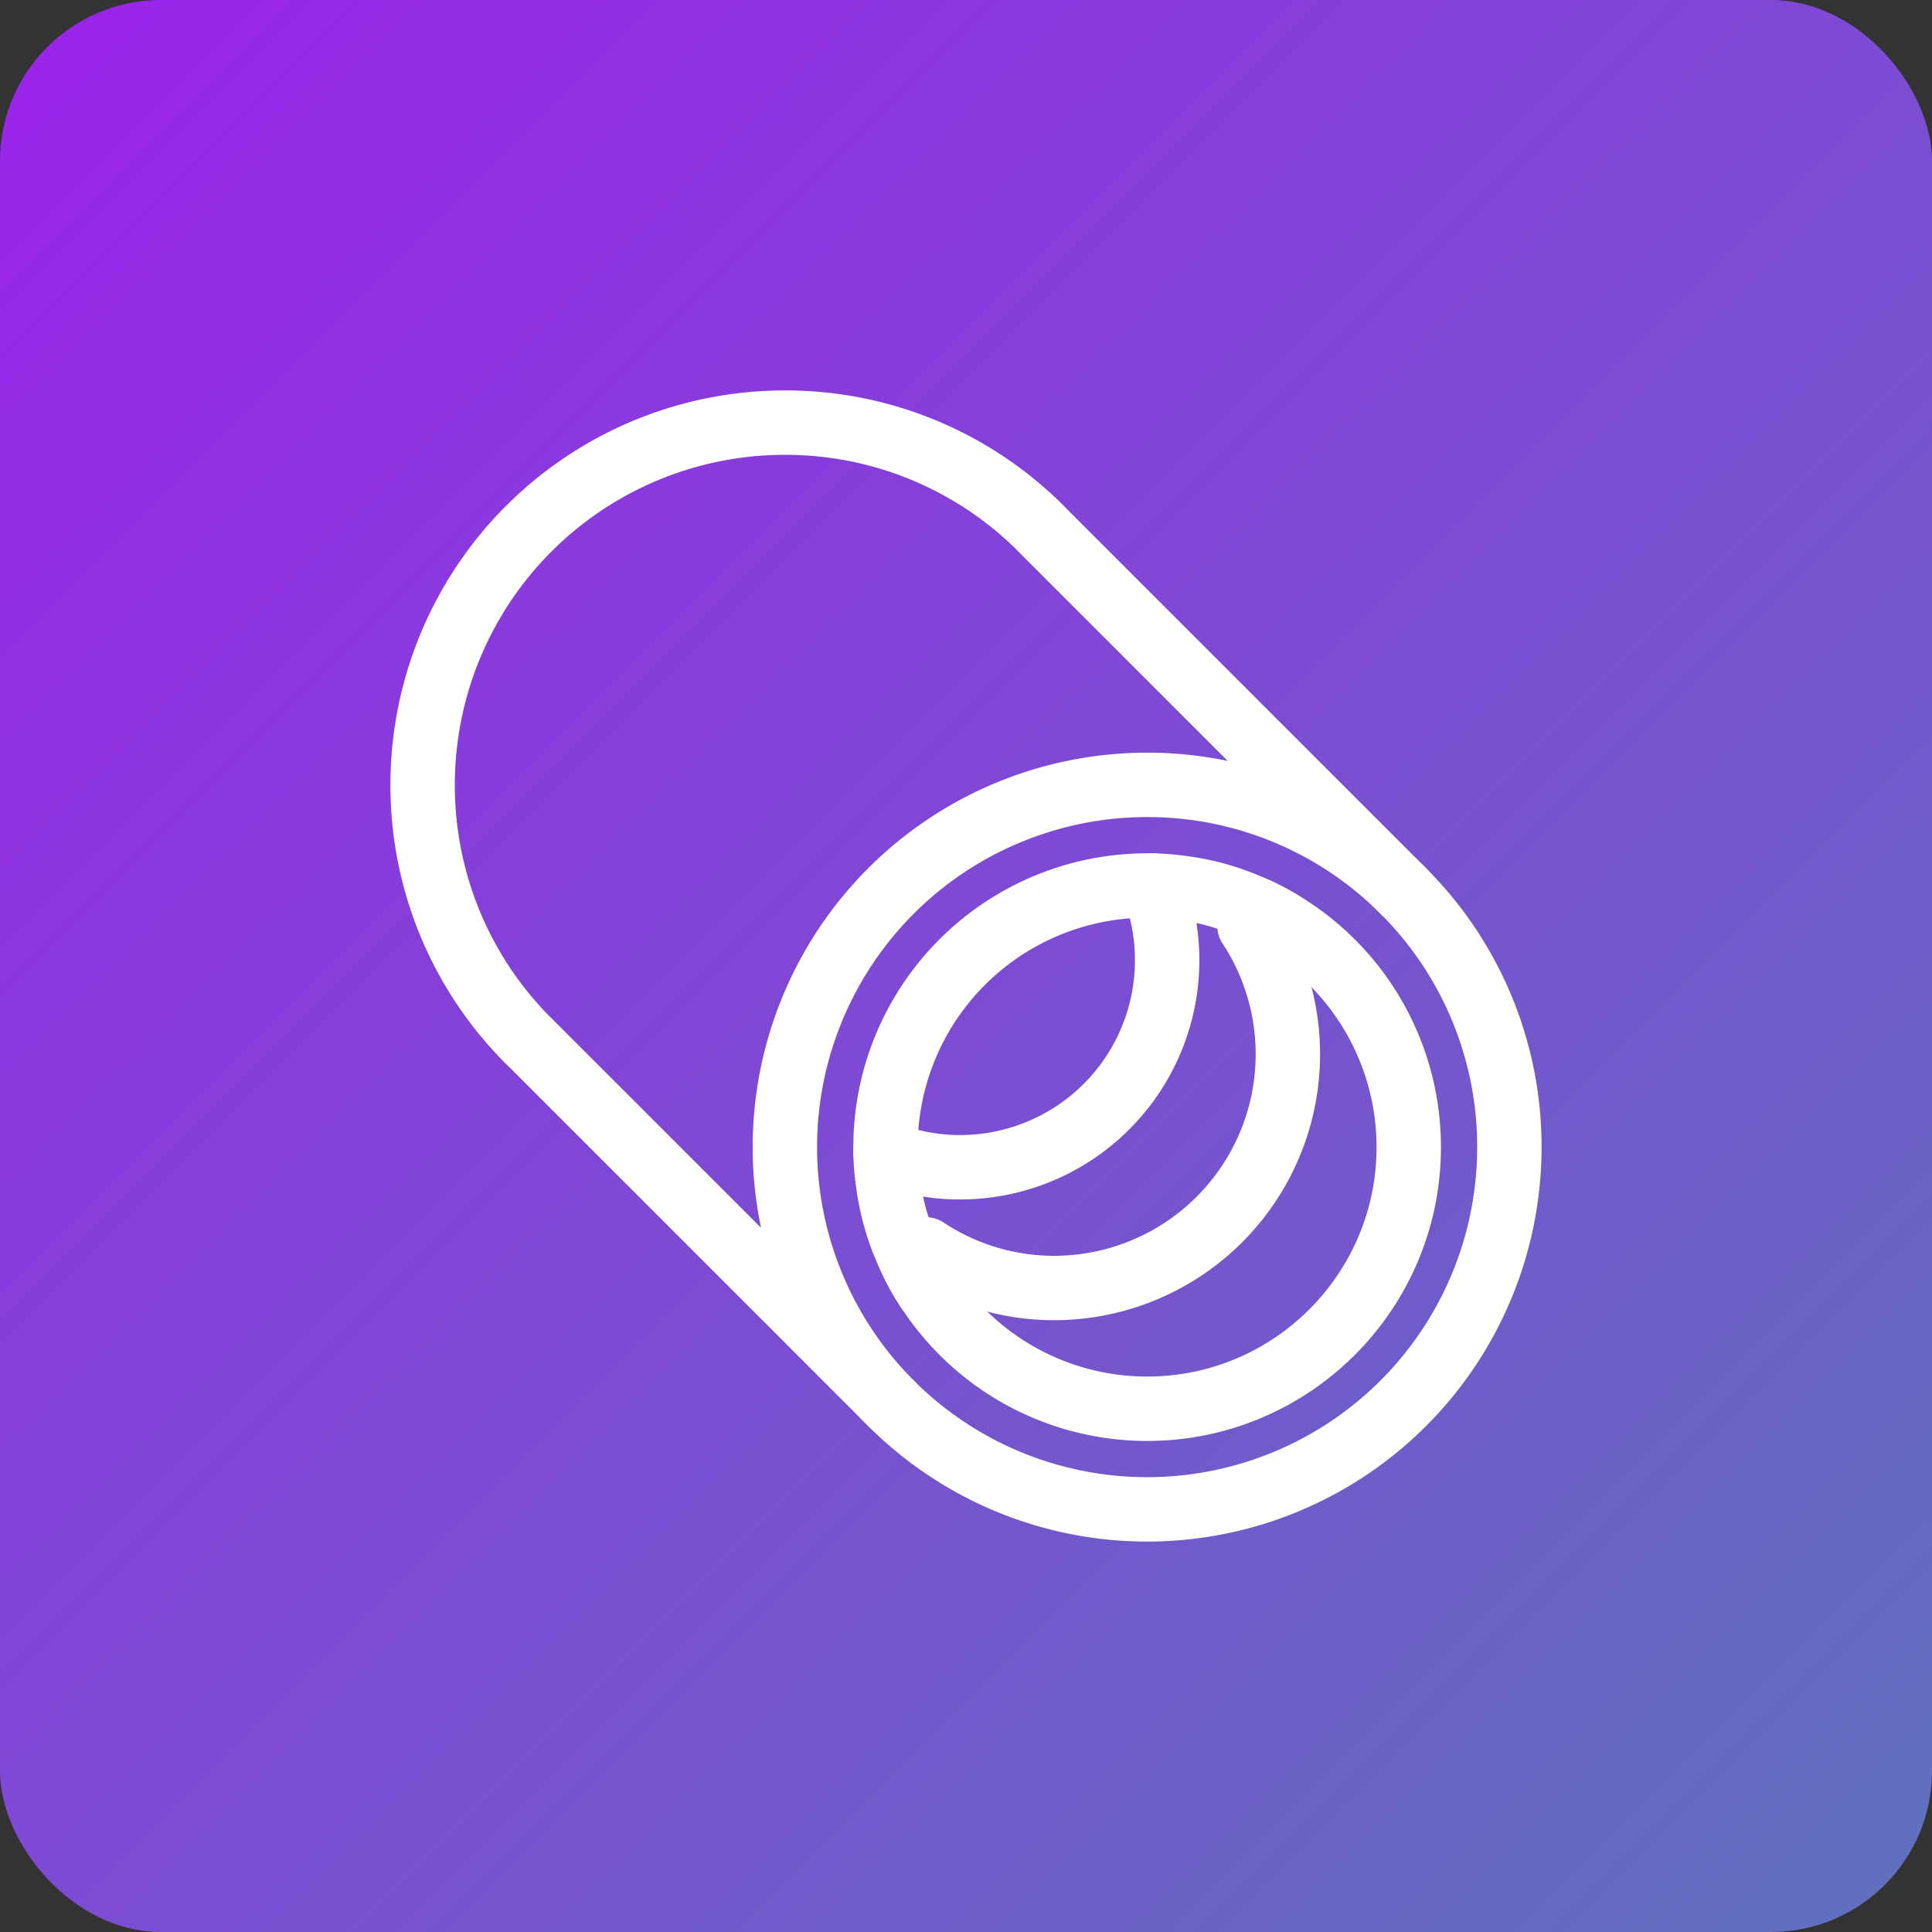 <svg xmlns="http://www.w3.org/2000/svg" width="48" height="48" fill="none"><rect width="100%" height="100%" fill="#333333" stroke="none"/><rect width="48" height="48" fill="url(#a)" rx="4"/><path stroke="#fff" stroke-linecap="round" stroke-linejoin="round" stroke-miterlimit="10" stroke-width="1.6" d="M37.5 28.5a8.97 8.97 0 0 0-2.636-6.364A8.97 8.97 0 0 0 28.5 19.5a9 9 0 1 0 9 9"/><path stroke="#fff" stroke-linecap="round" stroke-linejoin="round" stroke-miterlimit="10" stroke-width="1.6" d="m34.864 22.136-9-9 .002-.001A8.97 8.97 0 0 0 19.5 10.5a9 9 0 0 0-9 9 8.97 8.97 0 0 0 2.635 6.365l.002-.001 9 9"/><path stroke="#fff" stroke-linecap="round" stroke-linejoin="round" stroke-miterlimit="10" stroke-width="1.6" d="M35 28.5c0 3.589-2.911 6.5-6.5 6.5a6.49 6.49 0 0 1-5.427-2.93h-.005a6 6 0 0 1-.627-1.225h-.005a6.3 6.3 0 0 1-.376-1.477A6 6 0 0 1 22 28.5q.001-.515.079-1.008A6.504 6.504 0 0 1 28.5 22c.293 0 .585.019.868.06a6 6 0 0 1 1.477.381q.654.246 1.226.632A6.49 6.49 0 0 1 35 28.5"/><path stroke="#fff" stroke-linecap="round" stroke-linejoin="round" stroke-miterlimit="10" stroke-width="1.6" d="M31.042 23a5.809 5.809 0 0 1-4.848 9 5.76 5.76 0 0 1-3.19-.959H23"/><path stroke="#fff" stroke-linecap="round" stroke-linejoin="round" stroke-miterlimit="10" stroke-width="1.6" d="M28.651 22a5.144 5.144 0 0 1-4.793 7 5 5 0 0 1-1.854-.35H22"/><defs><linearGradient id="a" x1="48" x2="0" y1="48" y2="0" gradientUnits="userSpaceOnUse"><stop stop-color="#5F72BD"/><stop offset="1" stop-color="#9B23EA"/></linearGradient></defs></svg>